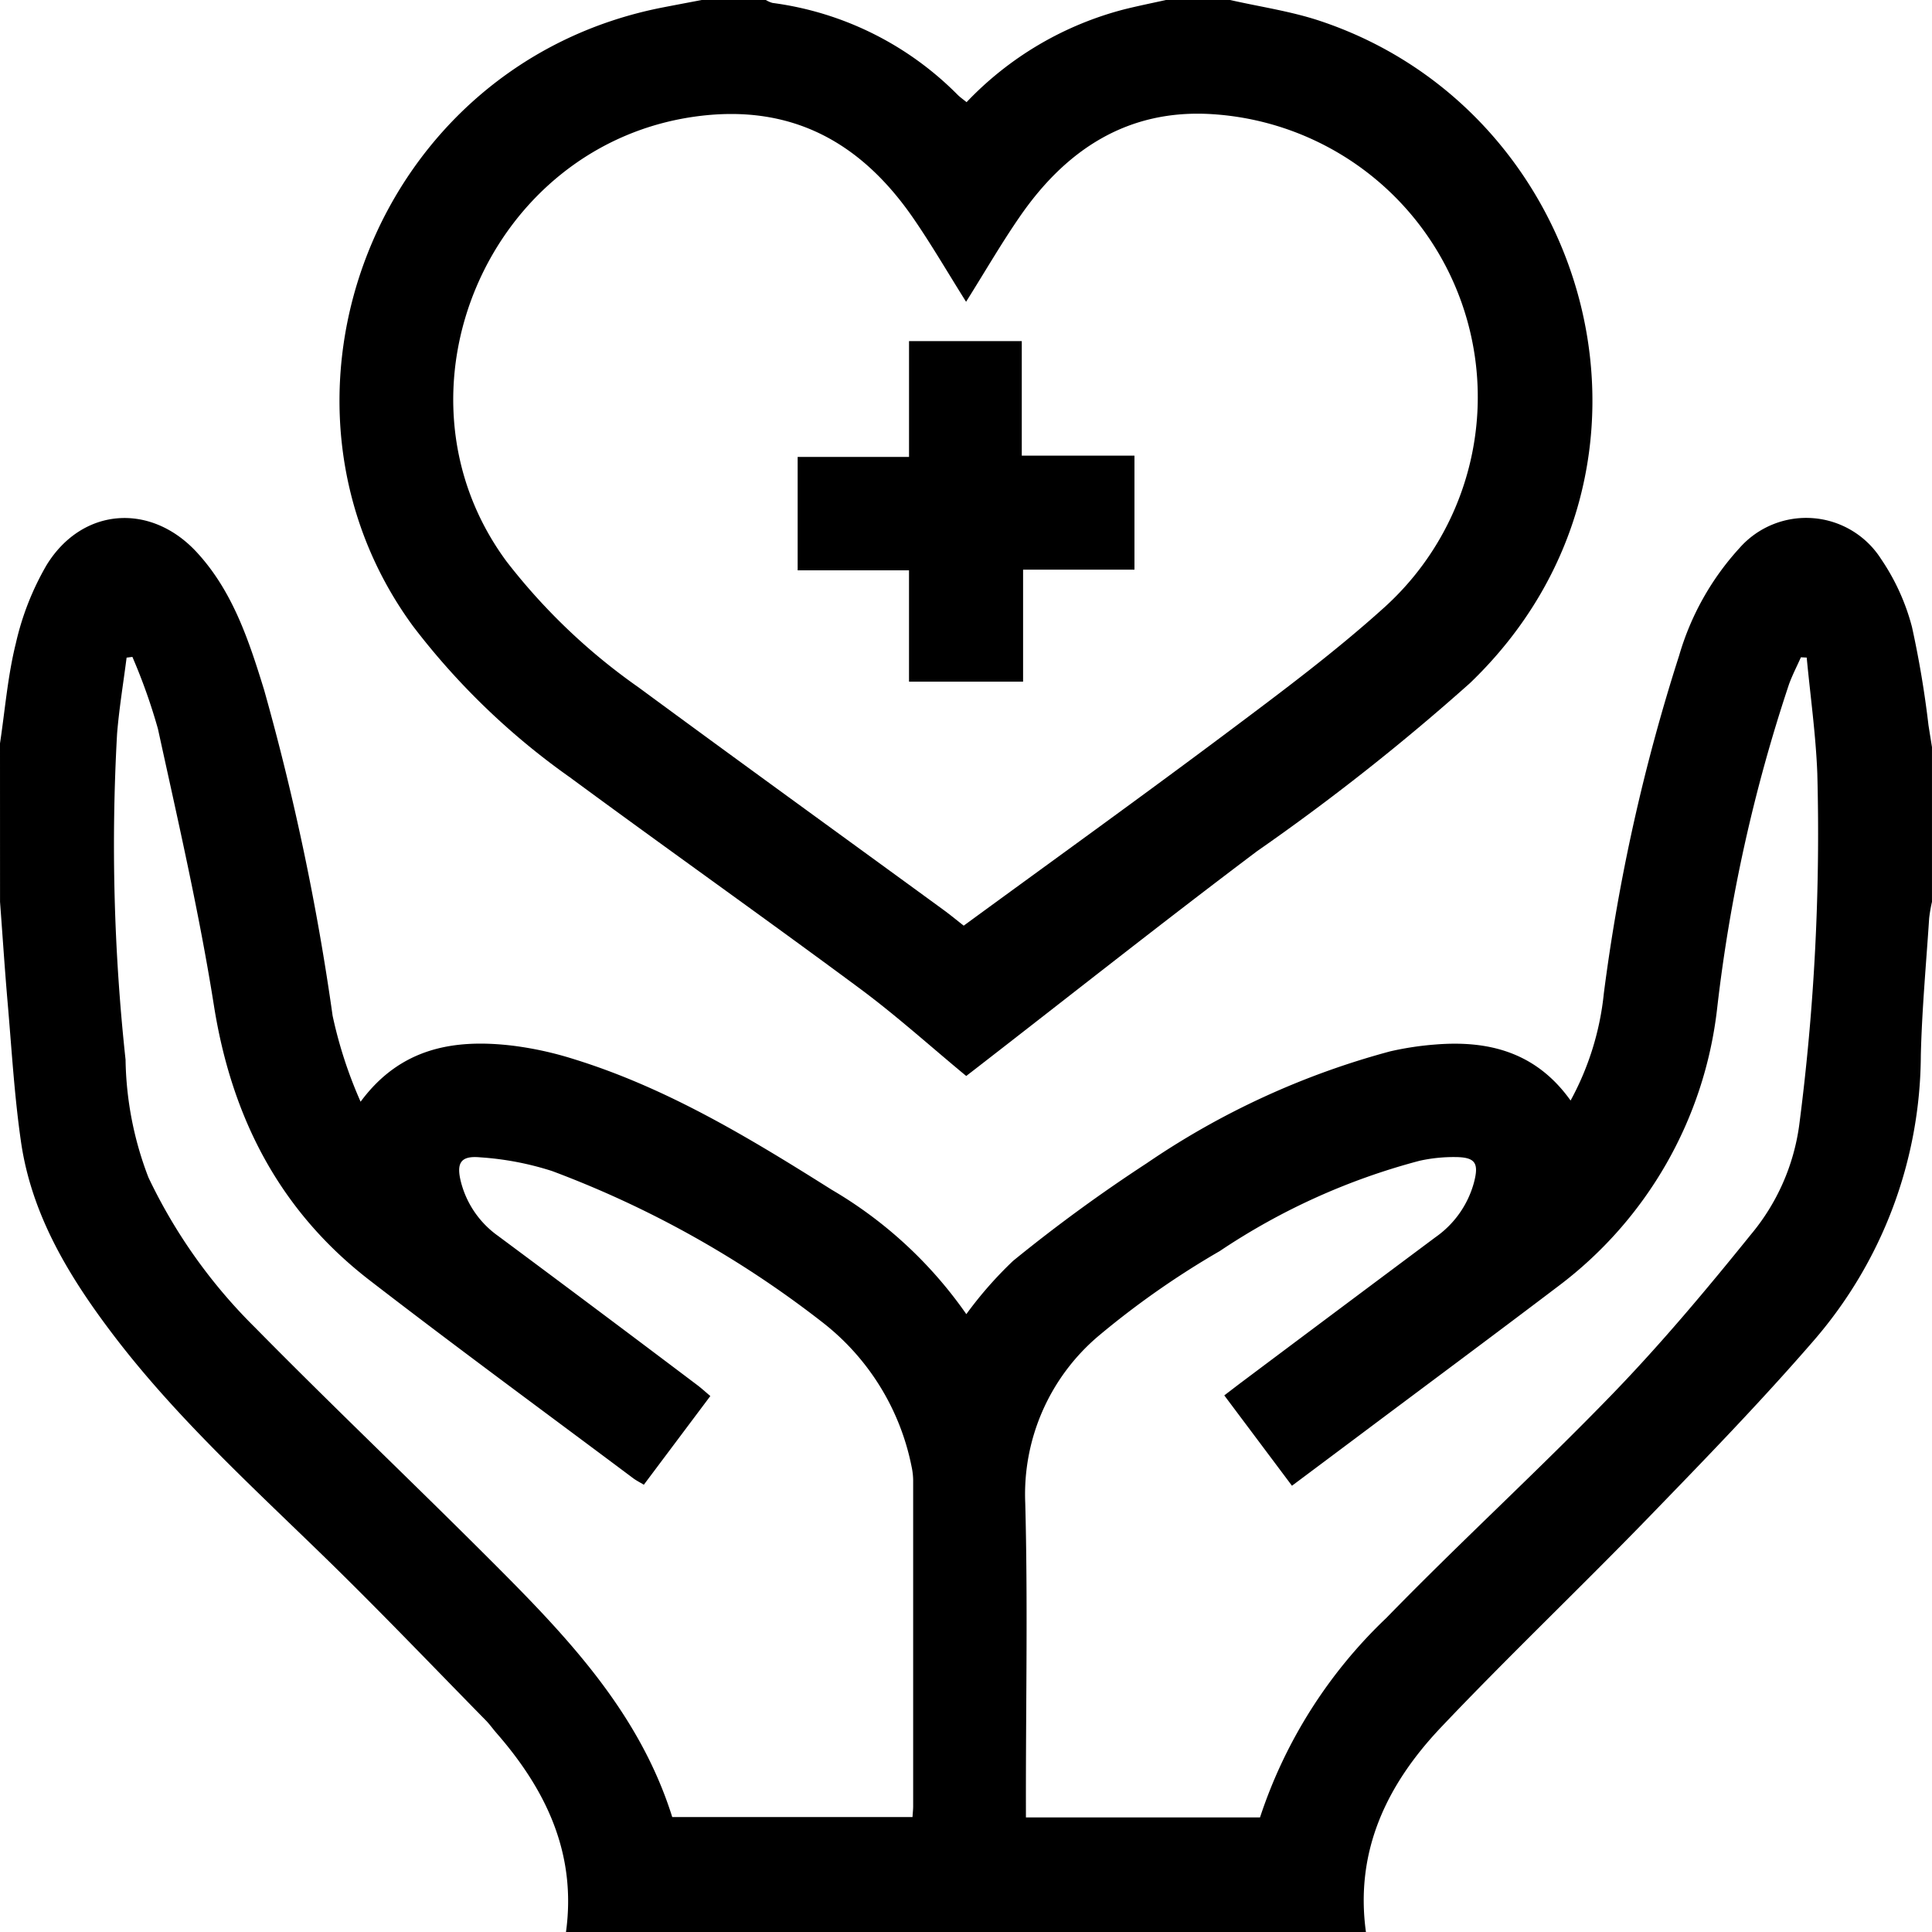 <svg xmlns="http://www.w3.org/2000/svg" width="100.076" height="100.076" viewBox="0 0 100.076 100.076">
  <g id="Group_244" data-name="Group 244" transform="translate(-5805 -2794)">
    <g id="Group_243" data-name="Group 243" transform="translate(3023.942 2232.141)">
      <path id="Path_178" data-name="Path 178" d="M2781.058,676.479c.261-1.732.4-3.495.822-5.188a14.367,14.367,0,0,1,1.593-4.051c1.844-2.989,5.389-3.245,7.776-.662,1.866,2.02,2.7,4.574,3.488,7.125a128.238,128.238,0,0,1,3.55,16.884,22.683,22.683,0,0,0,1.45,4.454c2.066-2.8,4.851-3.268,7.9-2.9a17.883,17.883,0,0,1,3.137.691c4.836,1.494,9.117,4.092,13.363,6.767a22.092,22.092,0,0,1,6.976,6.446,20.212,20.212,0,0,1,2.422-2.76,81.544,81.544,0,0,1,6.917-5.053,41.322,41.322,0,0,1,12.618-5.8,15.86,15.86,0,0,1,2.311-.352c2.784-.23,5.245.392,7.032,2.9a14.681,14.681,0,0,0,1.723-5.555,98.263,98.263,0,0,1,3.9-17.495,14.056,14.056,0,0,1,3.126-5.568,4.6,4.6,0,0,1,7.335.568,11.362,11.362,0,0,1,1.6,3.52,51.435,51.435,0,0,1,.855,5.09q.09.567.181,1.134v8.014a7.873,7.873,0,0,0-.146.845c-.155,2.371-.375,4.74-.432,7.114a22.717,22.717,0,0,1-5.548,14.768c-2.744,3.169-5.672,6.185-8.594,9.2-3.534,3.643-7.214,7.145-10.707,10.827-2.787,2.938-4.477,6.385-3.893,10.612h-41.438c.558-4.062-1.028-7.373-3.619-10.333-.172-.2-.322-.411-.5-.6-2.667-2.716-5.3-5.471-8.018-8.133-3.955-3.869-8.077-7.576-11.425-12.018-2.233-2.962-4.128-6.114-4.668-9.858-.344-2.379-.482-4.789-.69-7.188-.151-1.743-.264-3.49-.395-5.235Zm34.823,55.617h12.444c.015-.234.034-.4.034-.556q0-8.4,0-16.807a3.455,3.455,0,0,0-.078-.772,12.571,12.571,0,0,0-4.623-7.495,52.87,52.87,0,0,0-14-7.833,15.437,15.437,0,0,0-3.714-.71c-1.031-.1-1.267.291-1,1.311a4.925,4.925,0,0,0,1.905,2.752q5.174,3.844,10.32,7.728c.224.168.431.36.684.572l-3.445,4.595c-.22-.133-.392-.218-.544-.331-4.561-3.415-9.158-6.784-13.667-10.265-4.659-3.6-7.14-8.424-8.059-14.231-.761-4.81-1.861-9.569-2.9-14.331a29.889,29.889,0,0,0-1.322-3.723l-.3.038c-.168,1.316-.387,2.628-.494,3.949a103.332,103.332,0,0,0,.44,16.877,17.654,17.654,0,0,0,1.185,6.1,27.543,27.543,0,0,0,5.516,7.768c4,4.062,8.132,7.986,12.161,12.016C2810.323,722.645,2814.16,726.607,2815.881,732.1Zm18.319.017h12.126a25.066,25.066,0,0,1,6.543-10.331c3.836-3.944,7.905-7.662,11.729-11.617,2.527-2.614,4.872-5.415,7.157-8.247a11.161,11.161,0,0,0,2.5-5.658,117.126,117.126,0,0,0,.938-18.225c-.077-2-.36-4-.549-6l-.3-.015c-.207.465-.443.92-.618,1.4A82.841,82.841,0,0,0,2870,690.246a20.952,20.952,0,0,1-8.215,14.343c-3.372,2.557-6.771,5.08-10.158,7.617-1.195.895-2.39,1.788-3.646,2.727l-3.506-4.68c.364-.277.644-.494.928-.707q5-3.747,10.012-7.487a5.069,5.069,0,0,0,1.987-2.811c.277-1.035.079-1.334-.969-1.34a8.189,8.189,0,0,0-1.838.191,34.246,34.246,0,0,0-10.355,4.679,44.315,44.315,0,0,0-6.3,4.413,10.738,10.738,0,0,0-3.775,8.637c.133,5.045.034,10.1.034,15.145Z" transform="translate(0 -76.114)"/>
      <path id="Path_179" data-name="Path 179" d="M2894.691,561.859c1.546.352,3.134.579,4.633,1.076,14.161,4.7,19.336,23.228,7.79,34.309a116.743,116.743,0,0,1-11.029,8.706c-4.915,3.7-9.736,7.518-14.6,11.285l-.465.359c-1.862-1.539-3.627-3.135-5.53-4.544-4.969-3.682-10.019-7.256-15-10.927a37.154,37.154,0,0,1-8.13-7.836c-8.572-11.71-1.973-29.15,12.964-32.047.664-.129,1.33-.254,1.995-.381h3.323a1.344,1.344,0,0,0,.347.152,16.542,16.542,0,0,1,9.593,4.765c.133.129.287.237.457.375a17.232,17.232,0,0,1,8.159-4.806c.717-.179,1.442-.325,2.164-.485Zm-13.678,15.632c-.97-1.544-1.8-2.974-2.735-4.331-2.689-3.9-6.257-5.91-11.147-5.283-10.829,1.389-16.4,14.3-9.918,23.069a31.441,31.441,0,0,0,6.83,6.515c5.241,3.859,10.516,7.674,15.774,11.51.411.3.8.624,1.074.836,4.686-3.428,9.283-6.732,13.813-10.128,2.732-2.047,5.478-4.1,8.007-6.387a14.683,14.683,0,0,0-8.939-25.519c-4.389-.282-7.6,1.844-10,5.343C2882.83,574.482,2882,575.92,2881.013,577.491Z" transform="translate(-49.913)"/>
      <path id="Path_180" data-name="Path 180" d="M2945.363,647.3v-5.766h-5.768V635.66h5.769v-6h5.84v5.932h5.837V641.5h-5.769v5.8Z" transform="translate(-117.219 -50.132)"/>
    </g>
  </g>
</svg>
